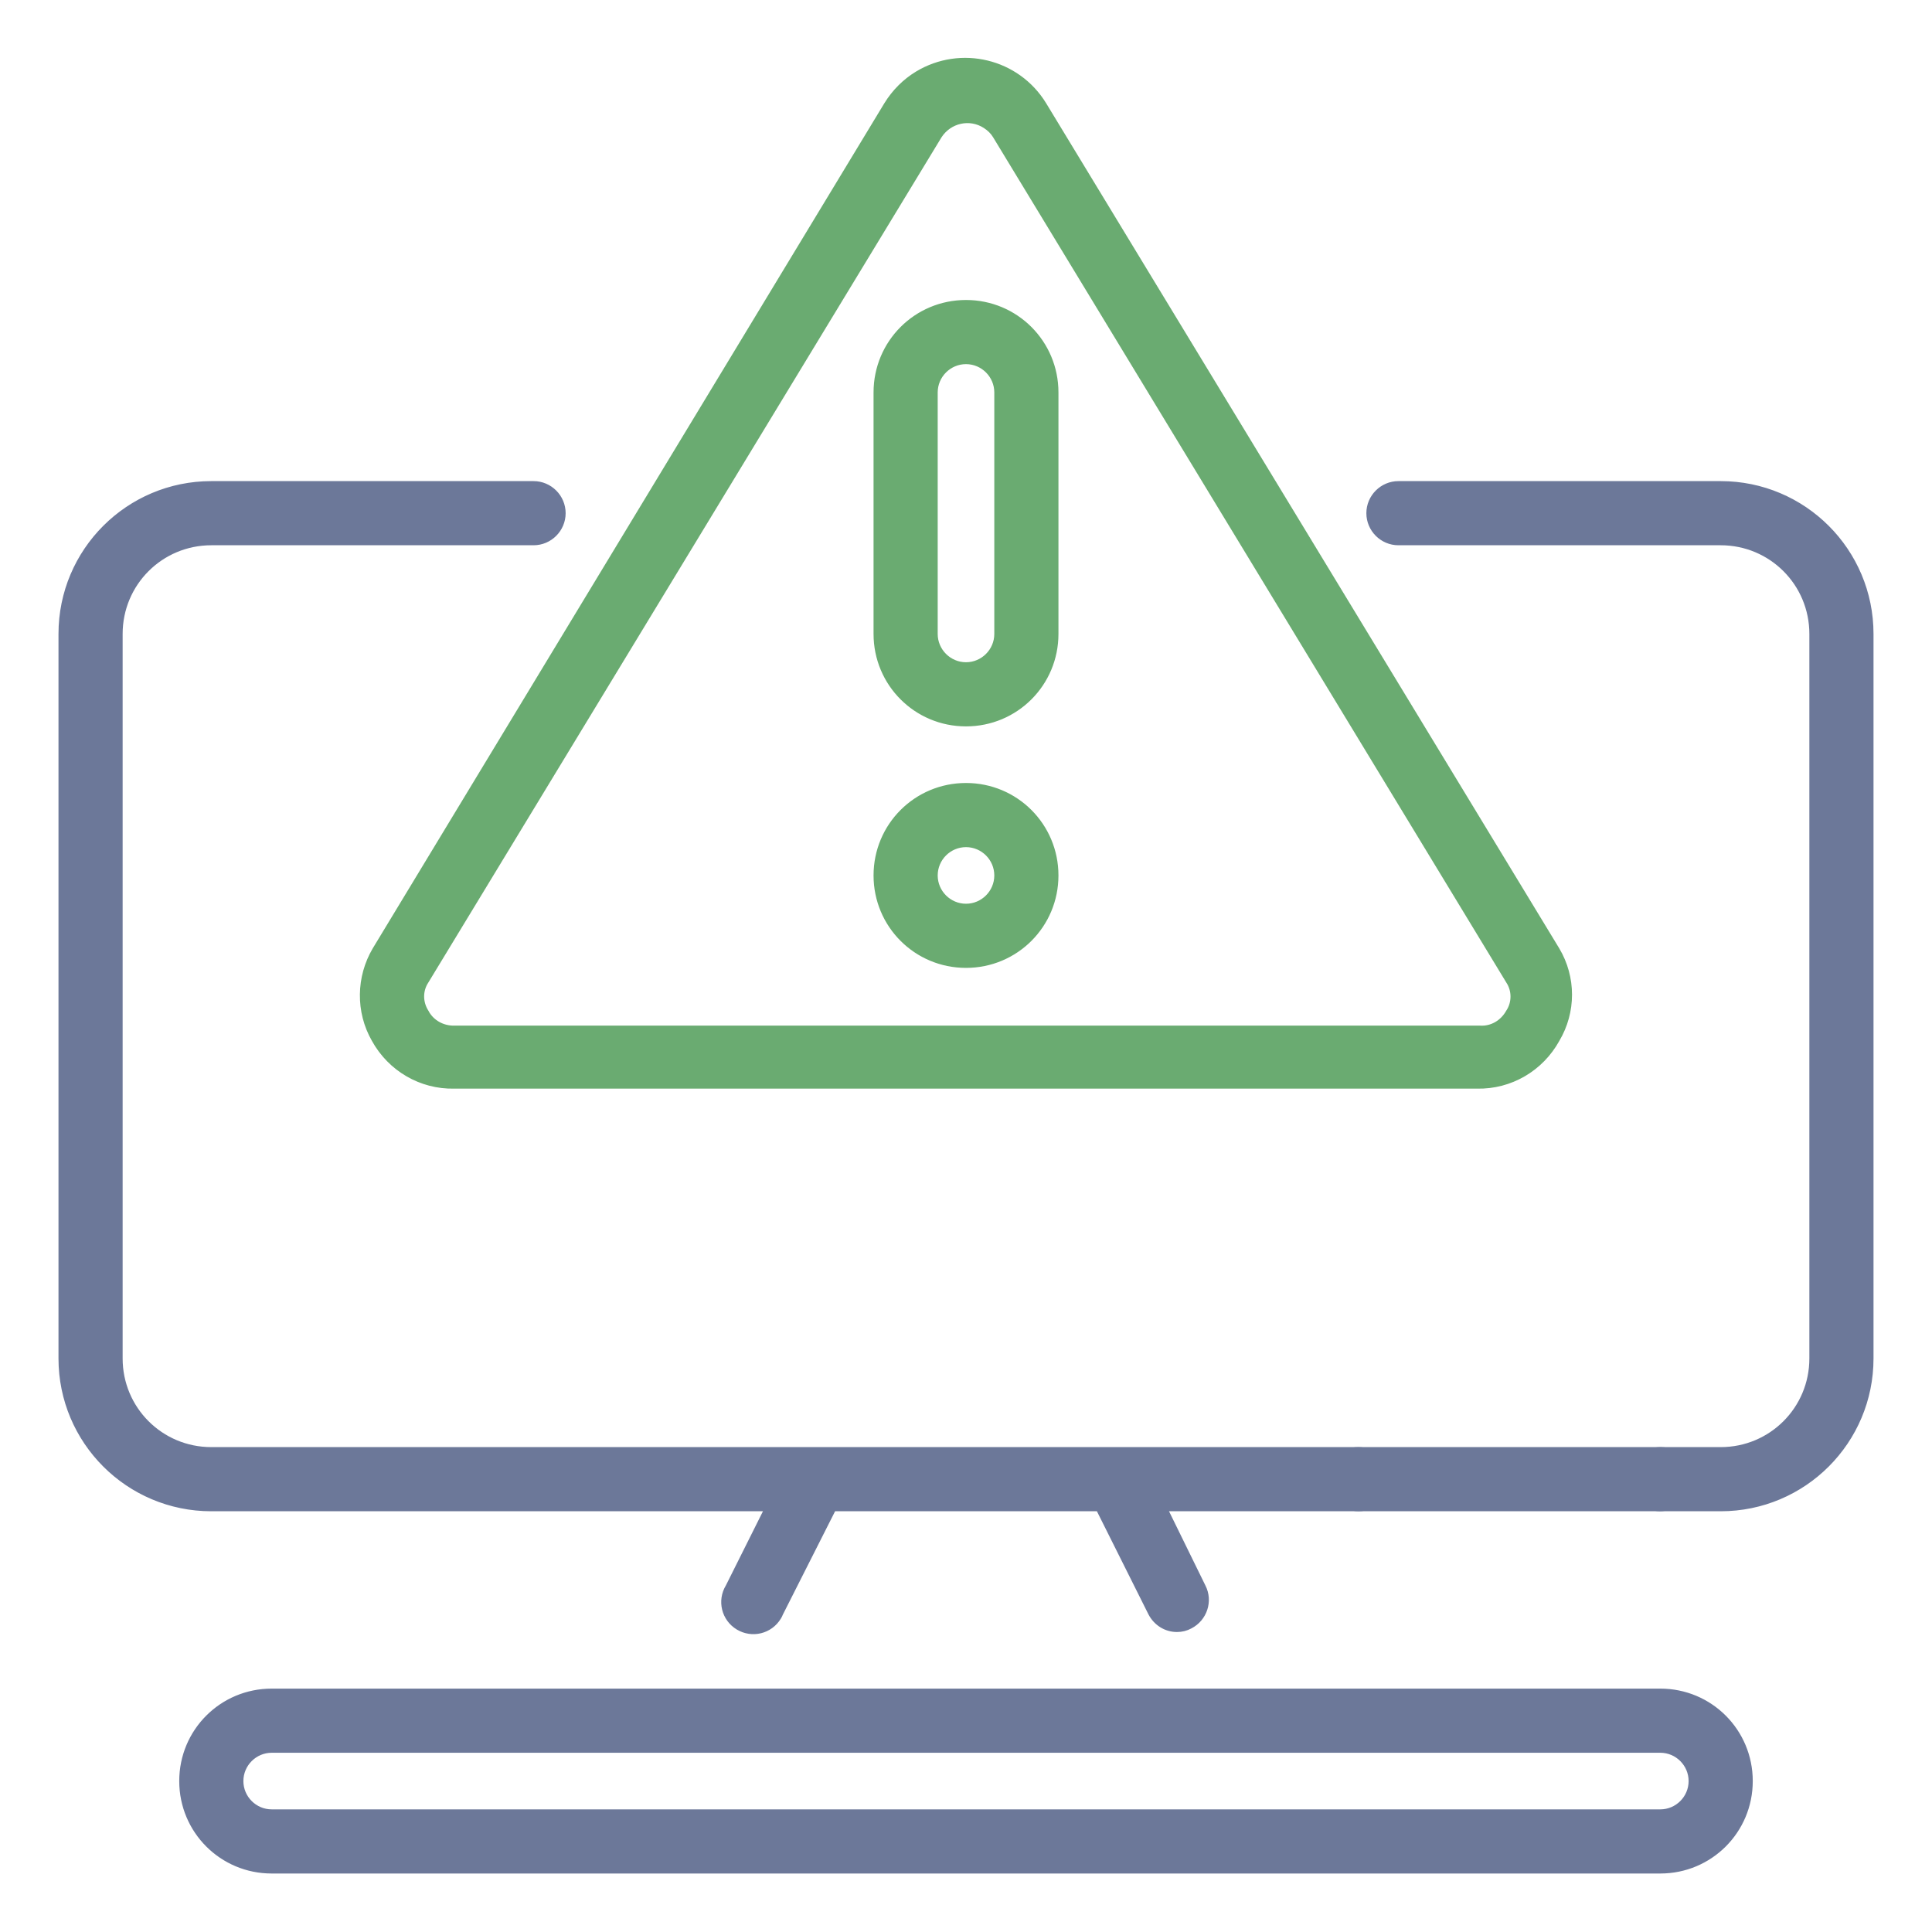 <?xml version="1.0" encoding="utf-8"?>
<!-- Generator: Adobe Illustrator 28.0.0, SVG Export Plug-In . SVG Version: 6.00 Build 0)  -->
<svg version="1.1" id="simpleline" xmlns="http://www.w3.org/2000/svg" xmlns:xlink="http://www.w3.org/1999/xlink" x="0px" y="0px"
	 viewBox="0 0 512 512" style="enable-background:new 0 0 512 512;" xml:space="preserve">
<style type="text/css">
	.st0{fill:#6C7899;stroke:#6C7899;stroke-miterlimit:10;}
	.st1{fill:#6AAB71;stroke:#6AAB71;stroke-miterlimit:10;}
</style>
<path class="st0" d="M440,448H72c-13.3,0-24,10.7-24,24s10.7,24,24,24h368c13.3,0,24-10.7,24-24S453.3,448,440,448L440,448z
	 M440,480H72c-4.4,0-8-3.6-8-8s3.6-8,8-8h368c4.4,0,8,3.6,8,8S444.4,480,440,480z"/>
<path class="st0" d="M203,400l-10.2,20.4c-2.3,3.8-1.1,8.7,2.7,11c3.8,2.3,8.7,1.1,11-2.7c0.2-0.3,0.4-0.7,0.5-1L221,400H291
	l13.8,27.6c1.4,2.7,4.1,4.4,7.1,4.4c1.3,0,2.5-0.3,3.6-0.9c3.9-2,5.5-6.8,3.5-10.7L309,400h51c4.4,0,8-3.6,8-8s-3.6-8-8-8H56
	c-13.3,0-24-10.7-24-24V168c0-13.3,10.7-24,24-24h85.4c4.4,0,8-3.6,8-8s-3.6-8-8-8H56c-22.1,0-40,17.9-40,40v192
	c0,22.1,17.9,40,40,40H203z"/>
<path class="st0" d="M456,128h-85.4c-4.4,0-8,3.6-8,8s3.6,8,8,8H456c13.3,0,24,10.7,24,24v192c0,13.3-10.7,24-24,24h-16
	c-4.4,0-8,3.6-8,8s3.6,8,8,8h16c22.1,0,40-17.9,40-40V168C496,145.9,478.1,128,456,128z"/>
<path class="st0" d="M360,384c-4.6,0-8.3,3.3-8,8c0.3,4.3,3.7,8,8,8h79.8c4,0,7.6-2.8,8.2-6.8c0.7-4.9-3.1-9.2-7.9-9.2H360z"/>
<path class="st1" d="M99,275.6c4.3,7.8,12.5,12.6,21.4,12.4h271c8.9,0.2,17.1-4.6,21.4-12.4c4.4-7.4,4.4-16.6,0-24l-136-224
	c-7.1-11.6-22.2-15.2-33.8-8.2c-3.3,2-6.1,4.8-8.2,8.2l-135.6,224C94.9,258.9,94.7,268.1,99,275.6L99,275.6z M113.1,260.1l136-224
	c2.6-4,7.9-5.2,11.9-2.6c1.1,0.7,2,1.6,2.6,2.6l136,224c1.6,2.4,1.6,5.6,0,8c-1.5,2.7-4.3,4.4-7.4,4.2H120.5c-3.1,0.1-6-1.5-7.4-4.2
	C111.5,265.6,111.5,262.5,113.1,260.1L113.1,260.1z"/>
<path class="st1" d="M256,192c13.3,0,24-10.7,24-24v-64c0-13.3-10.7-24-24-24c-13.3,0-24,10.7-24,24v64C232,181.3,242.7,192,256,192
	z M248,104c0-4.4,3.6-8,8-8s8,3.6,8,8v64c0,4.4-3.6,8-8,8s-8-3.6-8-8V104z"/>
<path class="st1" d="M256,256c13.3,0,24-10.7,24-24s-10.7-24-24-24c-13.3,0-24,10.7-24,24S242.7,256,256,256L256,256z M256,224
	c4.4,0,8,3.6,8,8s-3.6,8-8,8s-8-3.6-8-8S251.6,224,256,224z"/>
</svg>
